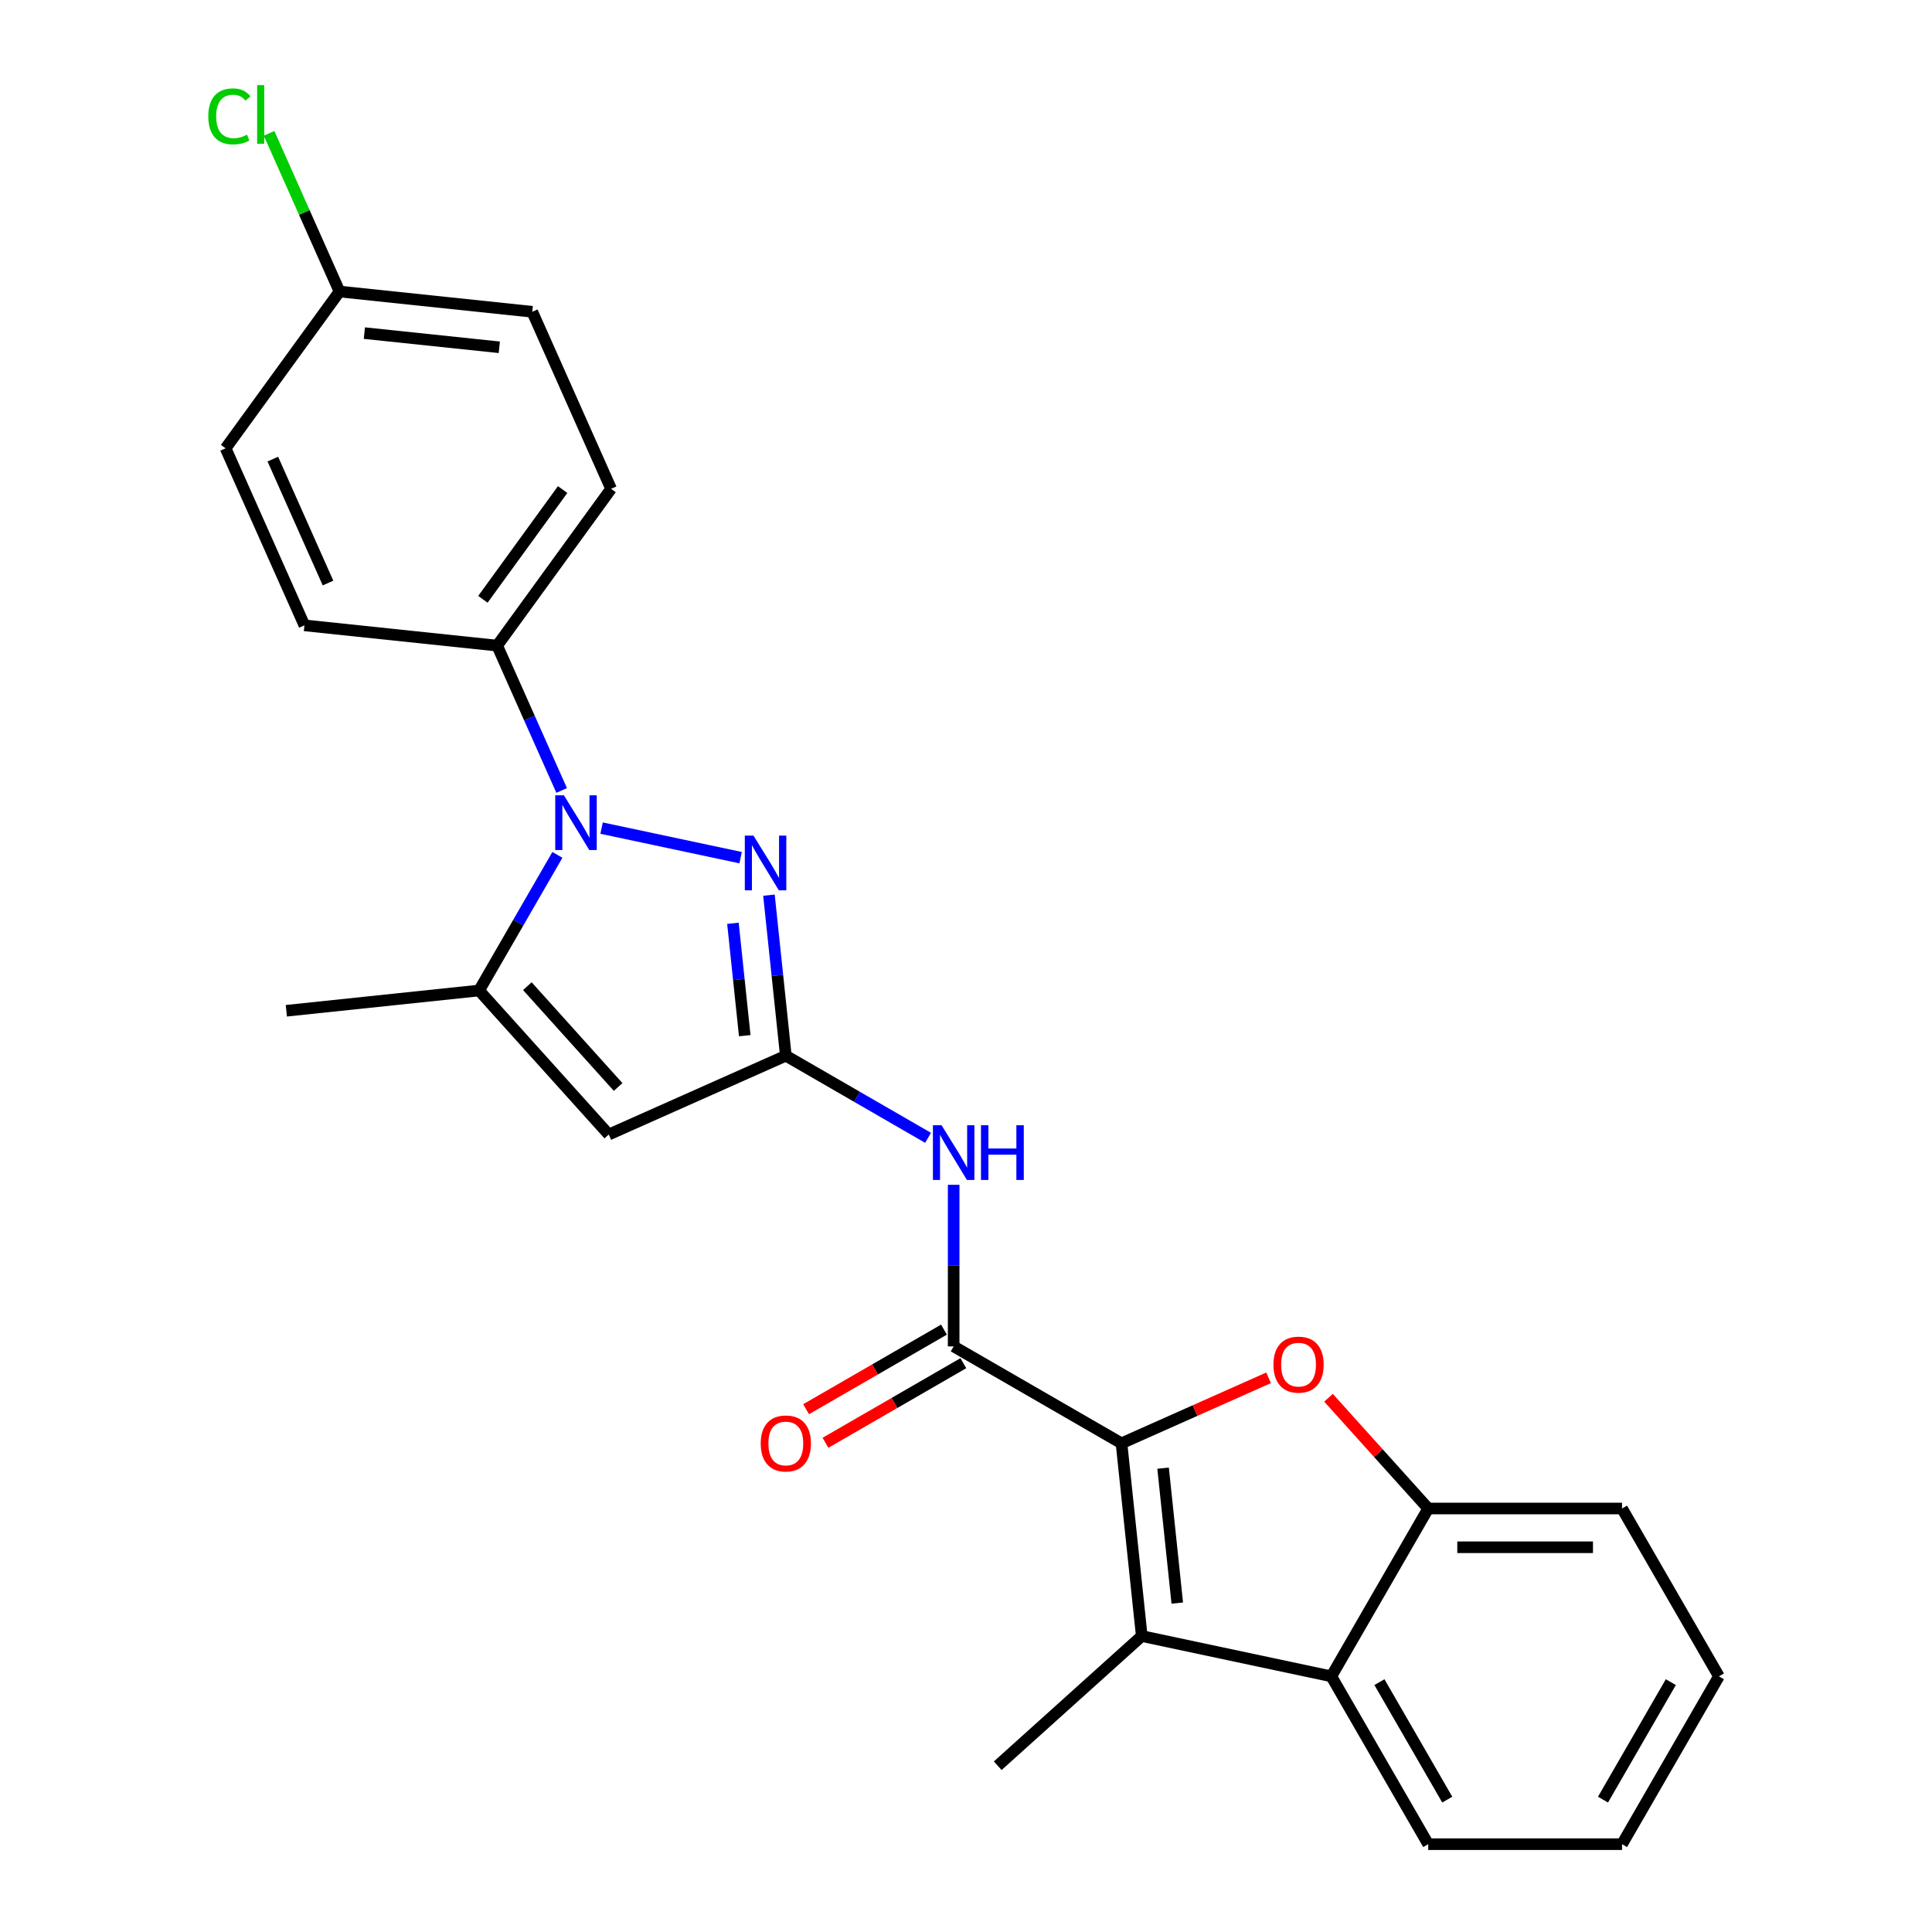 <?xml version='1.0' encoding='iso-8859-1'?>
<svg version='1.1' baseProfile='full'
              xmlns='http://www.w3.org/2000/svg'
                      xmlns:rdkit='http://www.rdkit.org/xml'
                      xmlns:xlink='http://www.w3.org/1999/xlink'
                  xml:space='preserve'
width='1000px' height='1000px' viewBox='0 0 1000 1000'>
<!-- END OF HEADER -->
<rect style='opacity:1.0;fill:#FFFFFF;stroke:none' width='1000' height='1000' x='0' y='0'> </rect>
<path class='bond-0' d='M 889.717,867.673 L 839.56,954.545' style='fill:none;fill-rule:evenodd;stroke:#000000;stroke-width:6px;stroke-linecap:butt;stroke-linejoin:miter;stroke-opacity:1' />
<path class='bond-0' d='M 864.819,870.672 L 829.709,931.483' style='fill:none;fill-rule:evenodd;stroke:#000000;stroke-width:6px;stroke-linecap:butt;stroke-linejoin:miter;stroke-opacity:1' />
<path class='bond-1' d='M 889.717,867.673 L 839.56,780.8' style='fill:none;fill-rule:evenodd;stroke:#000000;stroke-width:6px;stroke-linecap:butt;stroke-linejoin:miter;stroke-opacity:1' />
<path class='bond-2' d='M 493.614,613.253 L 493.614,655.075' style='fill:none;fill-rule:evenodd;stroke:#0000FF;stroke-width:6px;stroke-linecap:butt;stroke-linejoin:miter;stroke-opacity:1' />
<path class='bond-2' d='M 493.614,655.075 L 493.614,696.898' style='fill:none;fill-rule:evenodd;stroke:#000000;stroke-width:6px;stroke-linecap:butt;stroke-linejoin:miter;stroke-opacity:1' />
<path class='bond-3' d='M 480.366,588.937 L 443.553,567.683' style='fill:none;fill-rule:evenodd;stroke:#0000FF;stroke-width:6px;stroke-linecap:butt;stroke-linejoin:miter;stroke-opacity:1' />
<path class='bond-3' d='M 443.553,567.683 L 406.741,546.429' style='fill:none;fill-rule:evenodd;stroke:#000000;stroke-width:6px;stroke-linecap:butt;stroke-linejoin:miter;stroke-opacity:1' />
<path class='bond-4' d='M 488.598,688.21 L 452.915,708.812' style='fill:none;fill-rule:evenodd;stroke:#000000;stroke-width:6px;stroke-linecap:butt;stroke-linejoin:miter;stroke-opacity:1' />
<path class='bond-4' d='M 452.915,708.812 L 417.233,729.413' style='fill:none;fill-rule:evenodd;stroke:#FF0000;stroke-width:6px;stroke-linecap:butt;stroke-linejoin:miter;stroke-opacity:1' />
<path class='bond-4' d='M 498.629,705.585 L 462.947,726.186' style='fill:none;fill-rule:evenodd;stroke:#000000;stroke-width:6px;stroke-linecap:butt;stroke-linejoin:miter;stroke-opacity:1' />
<path class='bond-4' d='M 462.947,726.186 L 427.264,746.788' style='fill:none;fill-rule:evenodd;stroke:#FF0000;stroke-width:6px;stroke-linecap:butt;stroke-linejoin:miter;stroke-opacity:1' />
<path class='bond-5' d='M 493.614,696.898 L 580.486,747.054' style='fill:none;fill-rule:evenodd;stroke:#000000;stroke-width:6px;stroke-linecap:butt;stroke-linejoin:miter;stroke-opacity:1' />
<path class='bond-6' d='M 839.56,954.545 L 739.248,954.545' style='fill:none;fill-rule:evenodd;stroke:#000000;stroke-width:6px;stroke-linecap:butt;stroke-linejoin:miter;stroke-opacity:1' />
<path class='bond-7' d='M 290.714,409.143 L 274.024,371.657' style='fill:none;fill-rule:evenodd;stroke:#0000FF;stroke-width:6px;stroke-linecap:butt;stroke-linejoin:miter;stroke-opacity:1' />
<path class='bond-7' d='M 274.024,371.657 L 257.334,334.171' style='fill:none;fill-rule:evenodd;stroke:#000000;stroke-width:6px;stroke-linecap:butt;stroke-linejoin:miter;stroke-opacity:1' />
<path class='bond-8' d='M 311.383,428.626 L 383.346,443.923' style='fill:none;fill-rule:evenodd;stroke:#0000FF;stroke-width:6px;stroke-linecap:butt;stroke-linejoin:miter;stroke-opacity:1' />
<path class='bond-9' d='M 288.512,442.478 L 268.245,477.581' style='fill:none;fill-rule:evenodd;stroke:#0000FF;stroke-width:6px;stroke-linecap:butt;stroke-linejoin:miter;stroke-opacity:1' />
<path class='bond-9' d='M 268.245,477.581 L 247.979,512.683' style='fill:none;fill-rule:evenodd;stroke:#000000;stroke-width:6px;stroke-linecap:butt;stroke-linejoin:miter;stroke-opacity:1' />
<path class='bond-10' d='M 398.007,463.334 L 402.374,504.882' style='fill:none;fill-rule:evenodd;stroke:#0000FF;stroke-width:6px;stroke-linecap:butt;stroke-linejoin:miter;stroke-opacity:1' />
<path class='bond-10' d='M 402.374,504.882 L 406.741,546.429' style='fill:none;fill-rule:evenodd;stroke:#000000;stroke-width:6px;stroke-linecap:butt;stroke-linejoin:miter;stroke-opacity:1' />
<path class='bond-10' d='M 379.365,477.896 L 382.421,506.979' style='fill:none;fill-rule:evenodd;stroke:#0000FF;stroke-width:6px;stroke-linecap:butt;stroke-linejoin:miter;stroke-opacity:1' />
<path class='bond-10' d='M 382.421,506.979 L 385.478,536.062' style='fill:none;fill-rule:evenodd;stroke:#000000;stroke-width:6px;stroke-linecap:butt;stroke-linejoin:miter;stroke-opacity:1' />
<path class='bond-11' d='M 406.741,546.429 L 315.101,587.23' style='fill:none;fill-rule:evenodd;stroke:#000000;stroke-width:6px;stroke-linecap:butt;stroke-linejoin:miter;stroke-opacity:1' />
<path class='bond-12' d='M 315.101,587.23 L 247.979,512.683' style='fill:none;fill-rule:evenodd;stroke:#000000;stroke-width:6px;stroke-linecap:butt;stroke-linejoin:miter;stroke-opacity:1' />
<path class='bond-12' d='M 319.942,562.624 L 272.956,510.441' style='fill:none;fill-rule:evenodd;stroke:#000000;stroke-width:6px;stroke-linecap:butt;stroke-linejoin:miter;stroke-opacity:1' />
<path class='bond-13' d='M 247.979,512.683 L 148.216,523.169' style='fill:none;fill-rule:evenodd;stroke:#000000;stroke-width:6px;stroke-linecap:butt;stroke-linejoin:miter;stroke-opacity:1' />
<path class='bond-14' d='M 257.334,334.171 L 316.296,253.016' style='fill:none;fill-rule:evenodd;stroke:#000000;stroke-width:6px;stroke-linecap:butt;stroke-linejoin:miter;stroke-opacity:1' />
<path class='bond-14' d='M 249.948,310.205 L 291.221,253.397' style='fill:none;fill-rule:evenodd;stroke:#000000;stroke-width:6px;stroke-linecap:butt;stroke-linejoin:miter;stroke-opacity:1' />
<path class='bond-15' d='M 257.334,334.171 L 157.572,323.685' style='fill:none;fill-rule:evenodd;stroke:#000000;stroke-width:6px;stroke-linecap:butt;stroke-linejoin:miter;stroke-opacity:1' />
<path class='bond-16' d='M 175.733,150.891 L 275.496,161.377' style='fill:none;fill-rule:evenodd;stroke:#000000;stroke-width:6px;stroke-linecap:butt;stroke-linejoin:miter;stroke-opacity:1' />
<path class='bond-16' d='M 188.6,172.417 L 258.434,179.756' style='fill:none;fill-rule:evenodd;stroke:#000000;stroke-width:6px;stroke-linecap:butt;stroke-linejoin:miter;stroke-opacity:1' />
<path class='bond-17' d='M 175.733,150.891 L 157.507,109.954' style='fill:none;fill-rule:evenodd;stroke:#000000;stroke-width:6px;stroke-linecap:butt;stroke-linejoin:miter;stroke-opacity:1' />
<path class='bond-17' d='M 157.507,109.954 L 139.28,69.017' style='fill:none;fill-rule:evenodd;stroke:#00CC00;stroke-width:6px;stroke-linecap:butt;stroke-linejoin:miter;stroke-opacity:1' />
<path class='bond-18' d='M 175.733,150.891 L 116.771,232.045' style='fill:none;fill-rule:evenodd;stroke:#000000;stroke-width:6px;stroke-linecap:butt;stroke-linejoin:miter;stroke-opacity:1' />
<path class='bond-19' d='M 316.296,253.016 L 275.496,161.377' style='fill:none;fill-rule:evenodd;stroke:#000000;stroke-width:6px;stroke-linecap:butt;stroke-linejoin:miter;stroke-opacity:1' />
<path class='bond-20' d='M 157.572,323.685 L 116.771,232.045' style='fill:none;fill-rule:evenodd;stroke:#000000;stroke-width:6px;stroke-linecap:butt;stroke-linejoin:miter;stroke-opacity:1' />
<path class='bond-20' d='M 169.779,301.779 L 141.219,237.631' style='fill:none;fill-rule:evenodd;stroke:#000000;stroke-width:6px;stroke-linecap:butt;stroke-linejoin:miter;stroke-opacity:1' />
<path class='bond-21' d='M 739.248,954.545 L 689.092,867.673' style='fill:none;fill-rule:evenodd;stroke:#000000;stroke-width:6px;stroke-linecap:butt;stroke-linejoin:miter;stroke-opacity:1' />
<path class='bond-21' d='M 749.099,931.483 L 713.99,870.672' style='fill:none;fill-rule:evenodd;stroke:#000000;stroke-width:6px;stroke-linecap:butt;stroke-linejoin:miter;stroke-opacity:1' />
<path class='bond-22' d='M 839.56,780.8 L 739.248,780.8' style='fill:none;fill-rule:evenodd;stroke:#000000;stroke-width:6px;stroke-linecap:butt;stroke-linejoin:miter;stroke-opacity:1' />
<path class='bond-22' d='M 824.514,800.862 L 754.295,800.862' style='fill:none;fill-rule:evenodd;stroke:#000000;stroke-width:6px;stroke-linecap:butt;stroke-linejoin:miter;stroke-opacity:1' />
<path class='bond-23' d='M 739.248,780.8 L 689.092,867.673' style='fill:none;fill-rule:evenodd;stroke:#000000;stroke-width:6px;stroke-linecap:butt;stroke-linejoin:miter;stroke-opacity:1' />
<path class='bond-24' d='M 739.248,780.8 L 713.441,752.138' style='fill:none;fill-rule:evenodd;stroke:#000000;stroke-width:6px;stroke-linecap:butt;stroke-linejoin:miter;stroke-opacity:1' />
<path class='bond-24' d='M 713.441,752.138 L 687.634,723.476' style='fill:none;fill-rule:evenodd;stroke:#FF0000;stroke-width:6px;stroke-linecap:butt;stroke-linejoin:miter;stroke-opacity:1' />
<path class='bond-25' d='M 689.092,867.673 L 590.972,846.816' style='fill:none;fill-rule:evenodd;stroke:#000000;stroke-width:6px;stroke-linecap:butt;stroke-linejoin:miter;stroke-opacity:1' />
<path class='bond-26' d='M 590.972,846.816 L 580.486,747.054' style='fill:none;fill-rule:evenodd;stroke:#000000;stroke-width:6px;stroke-linecap:butt;stroke-linejoin:miter;stroke-opacity:1' />
<path class='bond-26' d='M 609.352,829.755 L 602.012,759.921' style='fill:none;fill-rule:evenodd;stroke:#000000;stroke-width:6px;stroke-linecap:butt;stroke-linejoin:miter;stroke-opacity:1' />
<path class='bond-27' d='M 590.972,846.816 L 516.425,913.938' style='fill:none;fill-rule:evenodd;stroke:#000000;stroke-width:6px;stroke-linecap:butt;stroke-linejoin:miter;stroke-opacity:1' />
<path class='bond-28' d='M 580.486,747.054 L 618.552,730.106' style='fill:none;fill-rule:evenodd;stroke:#000000;stroke-width:6px;stroke-linecap:butt;stroke-linejoin:miter;stroke-opacity:1' />
<path class='bond-28' d='M 618.552,730.106 L 656.618,713.158' style='fill:none;fill-rule:evenodd;stroke:#FF0000;stroke-width:6px;stroke-linecap:butt;stroke-linejoin:miter;stroke-opacity:1' />
<path  class='atom-1' d='M 487.354 582.425
L 496.634 597.425
Q 497.554 598.905, 499.034 601.585
Q 500.514 604.265, 500.594 604.425
L 500.594 582.425
L 504.354 582.425
L 504.354 610.745
L 500.474 610.745
L 490.514 594.345
Q 489.354 592.425, 488.114 590.225
Q 486.914 588.025, 486.554 587.345
L 486.554 610.745
L 482.874 610.745
L 482.874 582.425
L 487.354 582.425
' fill='#0000FF'/>
<path  class='atom-1' d='M 507.754 582.425
L 511.594 582.425
L 511.594 594.465
L 526.074 594.465
L 526.074 582.425
L 529.914 582.425
L 529.914 610.745
L 526.074 610.745
L 526.074 597.665
L 511.594 597.665
L 511.594 610.745
L 507.754 610.745
L 507.754 582.425
' fill='#0000FF'/>
<path  class='atom-3' d='M 393.741 747.134
Q 393.741 740.334, 397.101 736.534
Q 400.461 732.734, 406.741 732.734
Q 413.021 732.734, 416.381 736.534
Q 419.741 740.334, 419.741 747.134
Q 419.741 754.014, 416.341 757.934
Q 412.941 761.814, 406.741 761.814
Q 400.501 761.814, 397.101 757.934
Q 393.741 754.054, 393.741 747.134
M 406.741 758.614
Q 411.061 758.614, 413.381 755.734
Q 415.741 752.814, 415.741 747.134
Q 415.741 741.574, 413.381 738.774
Q 411.061 735.934, 406.741 735.934
Q 402.421 735.934, 400.061 738.734
Q 397.741 741.534, 397.741 747.134
Q 397.741 752.854, 400.061 755.734
Q 402.421 758.614, 406.741 758.614
' fill='#FF0000'/>
<path  class='atom-5' d='M 291.875 411.651
L 301.155 426.651
Q 302.075 428.131, 303.555 430.811
Q 305.035 433.491, 305.115 433.651
L 305.115 411.651
L 308.875 411.651
L 308.875 439.971
L 304.995 439.971
L 295.035 423.571
Q 293.875 421.651, 292.635 419.451
Q 291.435 417.251, 291.075 416.571
L 291.075 439.971
L 287.395 439.971
L 287.395 411.651
L 291.875 411.651
' fill='#0000FF'/>
<path  class='atom-6' d='M 389.995 432.507
L 399.275 447.507
Q 400.195 448.987, 401.675 451.667
Q 403.155 454.347, 403.235 454.507
L 403.235 432.507
L 406.995 432.507
L 406.995 460.827
L 403.115 460.827
L 393.155 444.427
Q 391.995 442.507, 390.755 440.307
Q 389.555 438.107, 389.195 437.427
L 389.195 460.827
L 385.515 460.827
L 385.515 432.507
L 389.995 432.507
' fill='#0000FF'/>
<path  class='atom-13' d='M 107.812 60.231
Q 107.812 53.191, 111.092 49.511
Q 114.412 45.791, 120.692 45.791
Q 126.532 45.791, 129.652 49.911
L 127.012 52.071
Q 124.732 49.071, 120.692 49.071
Q 116.412 49.071, 114.132 51.951
Q 111.892 54.791, 111.892 60.231
Q 111.892 65.831, 114.212 68.711
Q 116.572 71.591, 121.132 71.591
Q 124.252 71.591, 127.892 69.711
L 129.012 72.711
Q 127.532 73.671, 125.292 74.231
Q 123.052 74.791, 120.572 74.791
Q 114.412 74.791, 111.092 71.031
Q 107.812 67.271, 107.812 60.231
' fill='#00CC00'/>
<path  class='atom-13' d='M 133.092 44.071
L 136.772 44.071
L 136.772 74.431
L 133.092 74.431
L 133.092 44.071
' fill='#00CC00'/>
<path  class='atom-24' d='M 659.126 706.333
Q 659.126 699.533, 662.486 695.733
Q 665.846 691.933, 672.126 691.933
Q 678.406 691.933, 681.766 695.733
Q 685.126 699.533, 685.126 706.333
Q 685.126 713.213, 681.726 717.133
Q 678.326 721.013, 672.126 721.013
Q 665.886 721.013, 662.486 717.133
Q 659.126 713.253, 659.126 706.333
M 672.126 717.813
Q 676.446 717.813, 678.766 714.933
Q 681.126 712.013, 681.126 706.333
Q 681.126 700.773, 678.766 697.973
Q 676.446 695.133, 672.126 695.133
Q 667.806 695.133, 665.446 697.933
Q 663.126 700.733, 663.126 706.333
Q 663.126 712.053, 665.446 714.933
Q 667.806 717.813, 672.126 717.813
' fill='#FF0000'/>
</svg>
